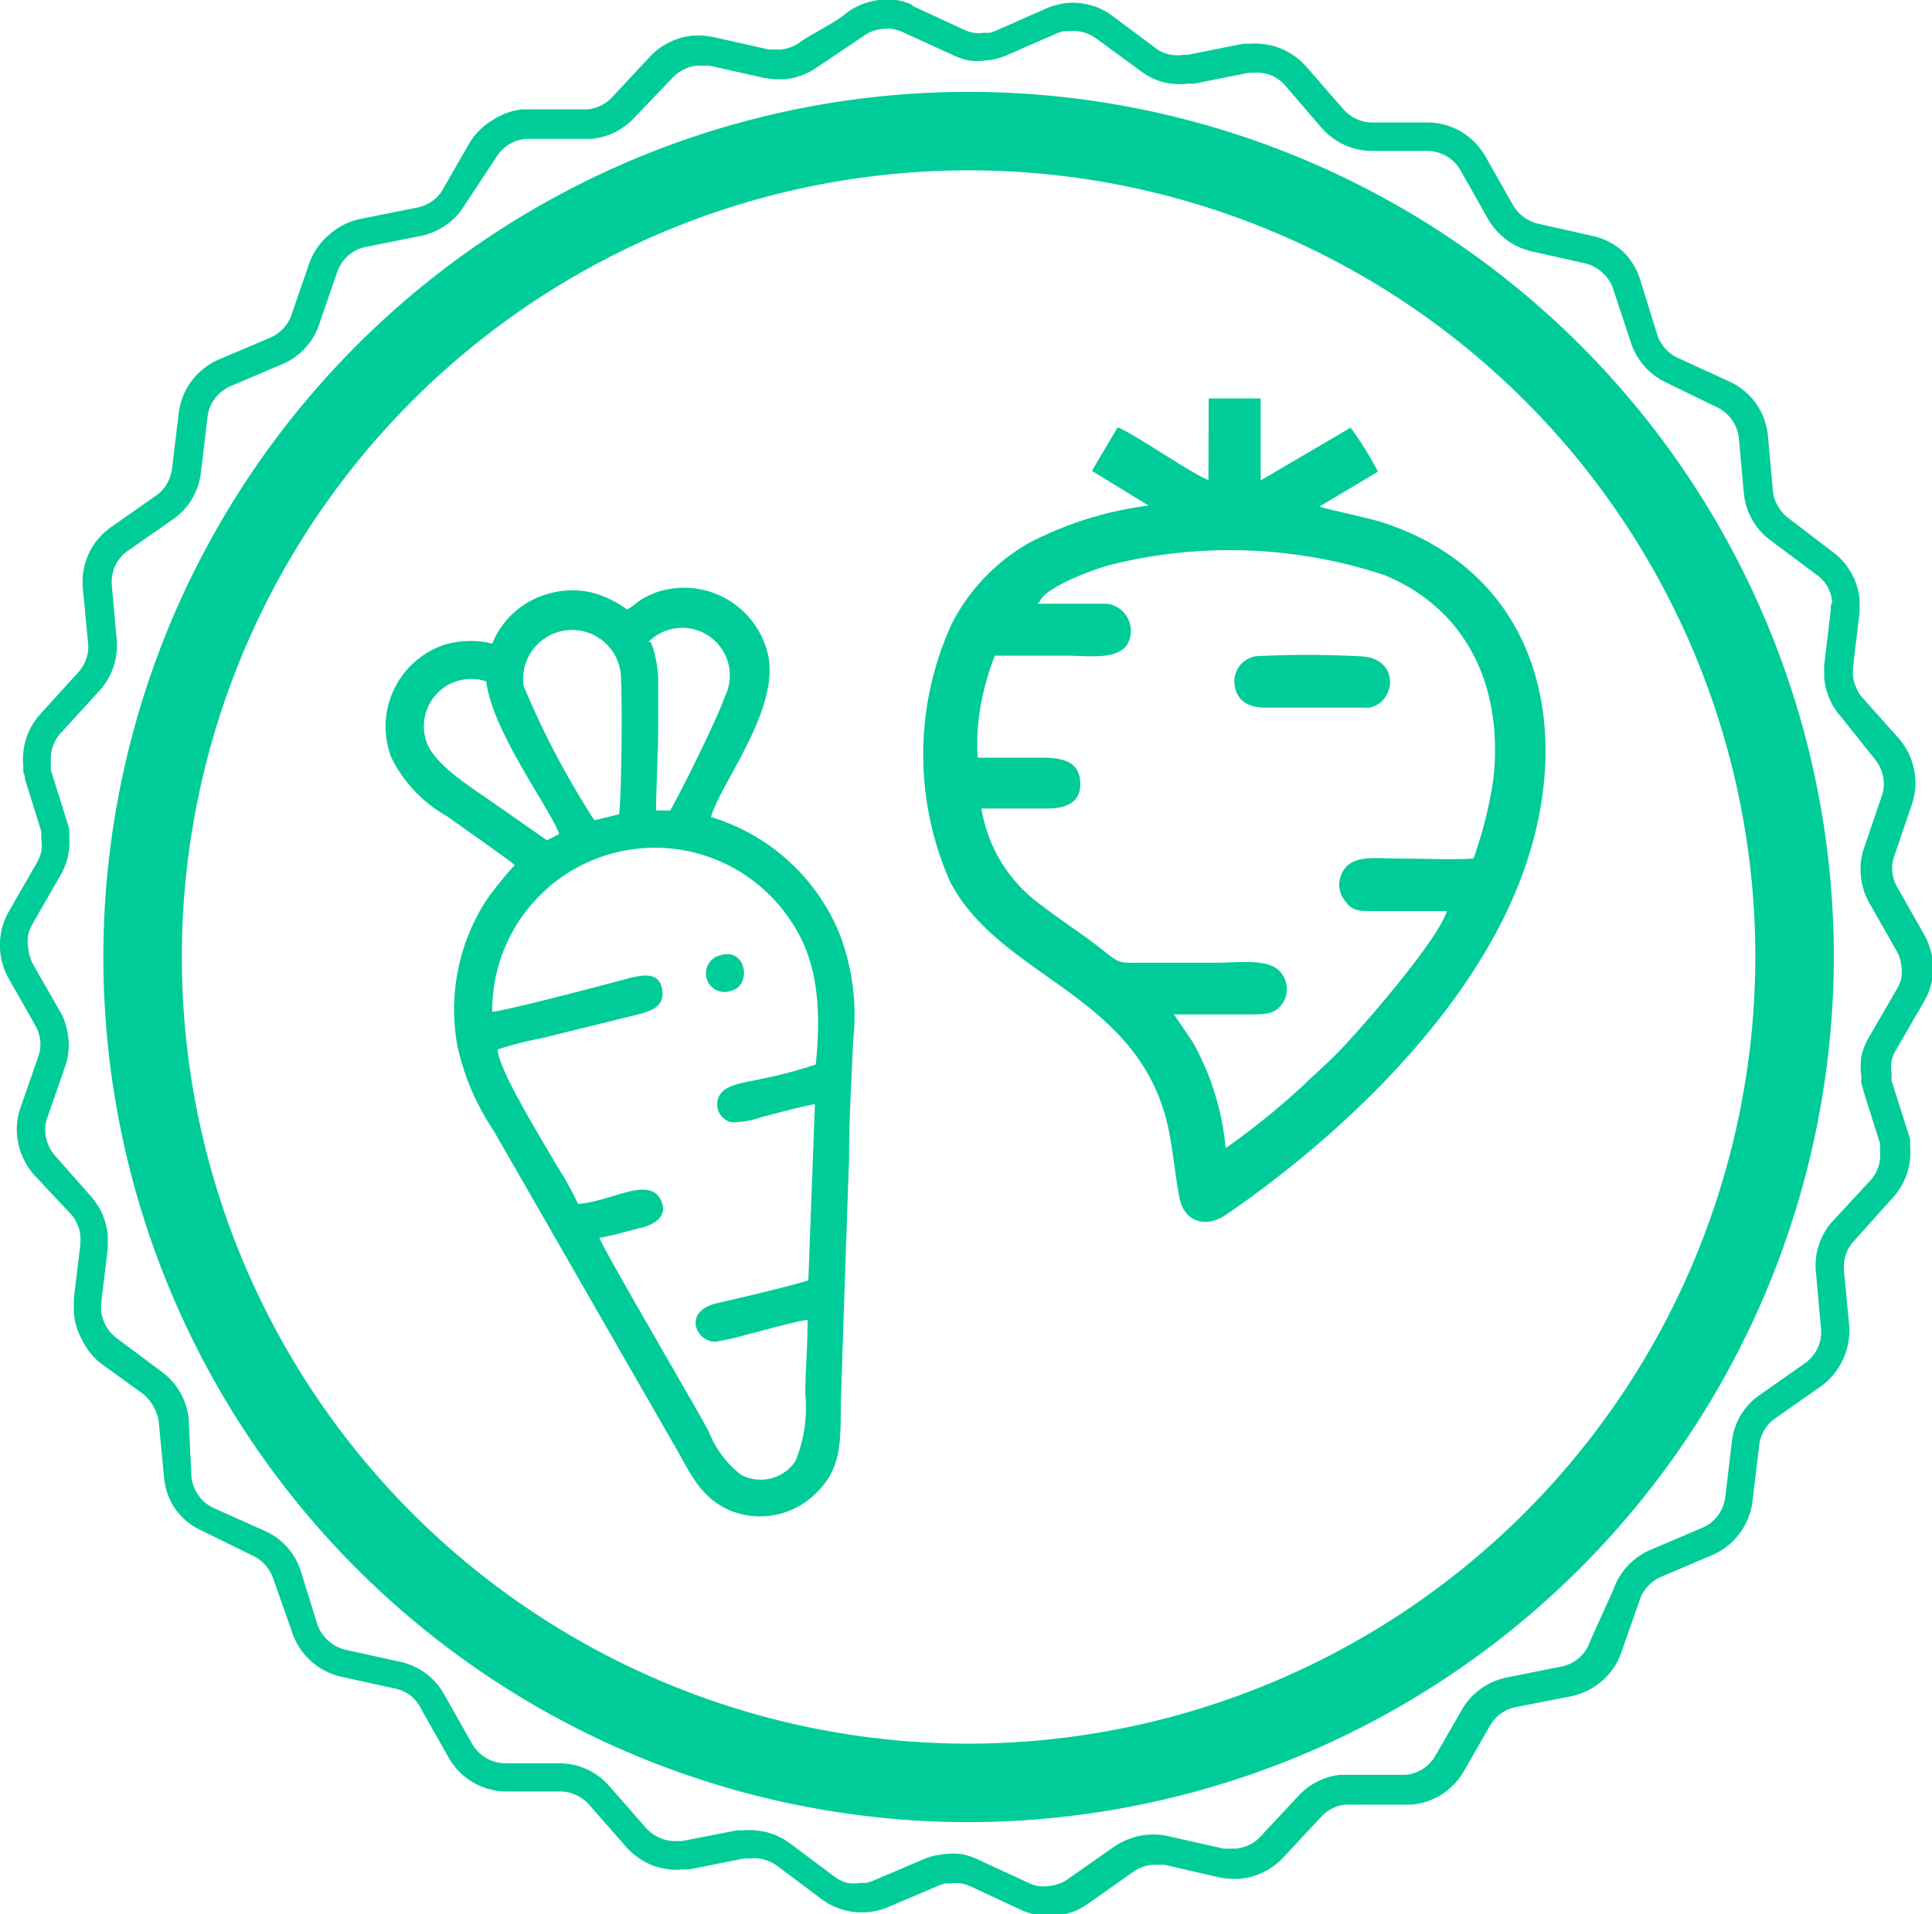 <svg xmlns="http://www.w3.org/2000/svg" width="70.65" height="70" viewBox="0 0 70.65 70">
  <defs>
    <style>
      .a, .b {
        fill: #0c9;
      }

      .a {
        fill-rule: evenodd;
      }
    </style>
  </defs>
  <title>wholefoods</title>
  <path class="a" d="M44.19,17.55c-.47-.13-2.86-1.78-3.32-1.92l-.94,1.59L42,18.49a13,13,0,0,0-4.36,1.36,7.17,7.17,0,0,0-2.82,2.93,11.48,11.48,0,0,0-.07,9.48c1.88,3.58,7,4.09,8,9.13.16.82.23,1.66.39,2.45s.9,1.13,1.72.57c3.87-2.66,8.73-7.07,10.71-12.16,2.09-5.36.85-11.22-5-13.14-.65-.21-2.17-.5-2.31-.59l2.13-1.27a12.82,12.82,0,0,0-1-1.61L46.1,17.57v-3H44.2ZM22.94,22.3a3.79,3.79,0,0,0-1.26-.62,3.17,3.17,0,0,0-1.68.05,3.09,3.09,0,0,0-2,1.81,3.32,3.32,0,0,0-1.81.06,3.16,3.16,0,0,0-1.89,4.08,5,5,0,0,0,2.06,2.18c.35.26,2.31,1.62,2.46,1.78a14.92,14.92,0,0,0-1,1.23,7.37,7.37,0,0,0-1.1,5.35,9,9,0,0,0,1.33,3.13l6.53,11.37c.6,1,.92,1.94,2,2.47a2.89,2.89,0,0,0,3.29-.61c1-1,.84-2,.89-3.62.09-2.88.19-5.74.29-8.62,0-1.44.09-2.9.15-4.31a8.28,8.28,0,0,0-.52-3.93A7.39,7.39,0,0,0,26,29.88c.32-1.19,2.58-4,2.07-6a3.15,3.15,0,0,0-3.78-2.3,2.68,2.68,0,0,0-.74.29c-.25.13-.41.33-.62.42Zm15-.22c.83,0,1.73,0,2.54,0a1,1,0,0,1,.71,1.54c-.42.52-1.39.36-2.21.36s-1.76,0-2.6,0a9.56,9.56,0,0,0-.5,1.73,8.12,8.12,0,0,0-.13,2c.75,0,1.5,0,2.25,0s1.44.07,1.5.86-.51,1-1.24,1H35.89a5.4,5.4,0,0,0,2.17,3.52c.54.42,1.08.78,1.65,1.19,1.26.92,1,.94,1.89.93h2.85c.9,0,2.07-.19,2.44.43a.94.94,0,0,1,0,1.07c-.23.33-.52.39-1.06.39-.95,0-2,0-2.9,0l.68,1a9.71,9.71,0,0,1,1.21,3.89,27.36,27.36,0,0,0,2.9-2.35c.2-.21.34-.32.53-.5a14.62,14.62,0,0,0,1.06-1.06c.79-.85,3.28-3.73,3.6-4.76-.88,0-1.8,0-2.69,0-.51,0-.76,0-1-.33a.93.93,0,0,1-.17-1c.3-.76,1.2-.59,2.09-.59s1.91.05,2.74,0a14.52,14.52,0,0,0,.74-3c.33-3.27-.95-6.11-4-7.37a18,18,0,0,0-10.1-.35c-.75.22-2.3.82-2.5,1.32ZM18,37c.37,0,4.18-1,4.87-1.19s1.26-.26,1.35.41-.54.79-1.09.93l-3.28.81a14,14,0,0,0-1.65.42c0,.7,1.65,3.36,2.16,4.25a12.18,12.18,0,0,1,.78,1.4c1.19-.08,2.54-1,3-.19.34.61-.19.94-.68,1.06s-1,.28-1.54.37c.11.38,3.73,6.54,4,7.09a3.69,3.69,0,0,0,1.17,1.57,1.52,1.52,0,0,0,2-.5A5.12,5.12,0,0,0,29.45,51c0-.89.09-1.83.08-2.73-.69.11-1.52.37-2.23.54a8.4,8.4,0,0,1-1.15.26c-.7,0-1.2-1.11.07-1.41.64-.14,3-.7,3.34-.84l.24-6.44c-.67.13-1.35.32-2,.49a3,3,0,0,1-1.07.17.67.67,0,0,1-.5-.71c.06-.68.93-.71,1.6-.87a15.81,15.81,0,0,0,2-.53c.22-2.14.06-3.91-1-5.38A5.95,5.95,0,0,0,18,37Zm3.73-7,.91-.22c.09-.8.12-4,.07-4.89a1.79,1.79,0,1,0-3.56.2,30.71,30.71,0,0,0,2.58,4.9Zm2.08-6.5a4.23,4.23,0,0,1,.26,1.34c0,.52,0,1.06,0,1.6,0,1.07-.07,2.14-.08,3.2l.52,0c.43-.75,1.73-3.38,2-4.17a1.74,1.74,0,0,0-2.79-2ZM20,30.73l.45-.23c-.37-1-2.43-3.71-2.67-5.58a1.73,1.73,0,0,0-2.19,2.19c.28.88,1.78,1.77,2.52,2.3ZM45.93,24a.93.93,0,0,0-.78,1.07c.08.56.51.81,1.11.81s3.52,0,3.82,0c1-.21,1.13-1.87-.4-1.88a36,36,0,0,0-3.76,0ZM26.37,34.93a.68.68,0,1,0,.35,1.31c.79-.18.58-1.58-.35-1.31Z"/>
  <path class="b" d="M33.4.23l1.86.86h0a1.46,1.46,0,0,0,.35.11h0a1.48,1.48,0,0,0,.37,0l.22,0,.2-.07h0L38.28.3a2.51,2.51,0,0,1,.36-.12A2.76,2.76,0,0,1,39,.11a2.4,2.4,0,0,1,.88.08,2.31,2.31,0,0,1,.8.39h0l1.63,1.22A1.42,1.42,0,0,0,42.8,2a1.44,1.44,0,0,0,.51,0h.15l2-.4.12,0,.12,0a2.53,2.53,0,0,1,1.13.17h0a2.5,2.5,0,0,1,.93.66L49.13,4h0a1.43,1.43,0,0,0,.47.35,1.38,1.38,0,0,0,.58.13l2.05,0a2.42,2.42,0,0,1,1.21.34,2.53,2.53,0,0,1,.88.9h0l1,1.77a1.51,1.51,0,0,0,.39.44,1.48,1.48,0,0,0,.53.25l2,.45a2.39,2.39,0,0,1,1.13.59A2.46,2.46,0,0,1,60,10.3l.6,1.93a1.35,1.35,0,0,0,.29.51,1.38,1.38,0,0,0,.47.35l1.85.85a2.44,2.44,0,0,1,1,.81,2.48,2.48,0,0,1,.44,1.19l.18,2a1.33,1.33,0,0,0,.18.56,1.36,1.36,0,0,0,.38.44h0L67,20.17a2.45,2.45,0,0,1,1,1.73,2.16,2.16,0,0,1,0,.26,1.85,1.85,0,0,1,0,.25l-.24,2a.92.92,0,0,0,0,.15s0,.1,0,.15a1.5,1.5,0,0,0,.11.42h0a1.28,1.28,0,0,0,.23.38L69.43,27a2.45,2.45,0,0,1,.6,1.39,2.35,2.35,0,0,1,0,.51,2.43,2.43,0,0,1-.11.5l-.65,1.91a1.38,1.38,0,0,0-.07.29,1.41,1.41,0,0,0,0,.29,1.79,1.79,0,0,0,.06.29,1.41,1.41,0,0,0,.12.27l1,1.76h0a2.43,2.43,0,0,1,.2.48,2.26,2.26,0,0,1,.1.5,2.35,2.35,0,0,1-.05.76,2.39,2.39,0,0,1-.29.71l-1,1.73a1.36,1.36,0,0,0-.17.41,1.57,1.57,0,0,0,0,.44s0,.09,0,.14l0,.14h0l.61,1.92h0a1.46,1.46,0,0,1,.07.25,2.46,2.46,0,0,1,0,.25,2.42,2.42,0,0,1-.12,1,2.46,2.46,0,0,1-.52.87L67.8,45.38a1.38,1.38,0,0,0-.3.5,1.46,1.46,0,0,0-.07.58l.19,2a2.46,2.46,0,0,1-.22,1.24,2.42,2.42,0,0,1-.81,1l-1.67,1.17a1.37,1.37,0,0,0-.59,1l-.24,2a2.47,2.47,0,0,1-1.47,2l-1.88.8a1.45,1.45,0,0,0-.48.34,1.36,1.36,0,0,0-.3.51h0l-.67,1.91h0a2.44,2.44,0,0,1-.71,1.05,2.52,2.52,0,0,1-1.14.56l-2,.39a1.4,1.4,0,0,0-.94.66l-1,1.74a2.49,2.49,0,0,1-.8.81,2.45,2.45,0,0,1-1.08.36h-.25l-2,0h-.15a1.38,1.38,0,0,0-.91.45h0l-1.39,1.49h0a2.49,2.49,0,0,1-.72.53,2.43,2.43,0,0,1-.86.24,2.33,2.33,0,0,1-.38,0,2.38,2.38,0,0,1-.38-.05l-2-.46-.22,0h-.22a1.53,1.53,0,0,0-.36.08,1.51,1.51,0,0,0-.33.17h0l-1.67,1.18h0a2.7,2.7,0,0,1-.57.3,2.78,2.78,0,0,1-.62.13,2.37,2.37,0,0,1-1.25-.21l-1.85-.86h0a1.56,1.56,0,0,0-.35-.11,1.51,1.51,0,0,0-.37,0l-.21,0h0l-.21.07h0l-1.88.8a2.31,2.31,0,0,1-.36.12,2.68,2.68,0,0,1-.37.06,2.44,2.44,0,0,1-.89-.08,2.4,2.4,0,0,1-.8-.39h0l-1.63-1.22h0a1.41,1.41,0,0,0-1-.27H27.2l-2,.4-.12,0h-.12a2.46,2.46,0,0,1-1.13-.16,2.56,2.56,0,0,1-.93-.66h0L21.54,66a1.43,1.43,0,0,0-.47-.35,1.34,1.34,0,0,0-.57-.13l-2,0a2.44,2.44,0,0,1-2.1-1.25h0l-1-1.77A1.46,1.46,0,0,0,15,62a1.4,1.4,0,0,0-.53-.24l-2-.44a2.46,2.46,0,0,1-1.8-1.66L10,57.76a1.42,1.42,0,0,0-.75-.86h0L7.42,56h0a2.41,2.41,0,0,1-1-.8A2.38,2.38,0,0,1,6,54.05l-.19-2a1.4,1.4,0,0,0-.17-.56A1.57,1.57,0,0,0,5.26,51h0L3.63,49.82A2.52,2.52,0,0,1,3,49a2.42,2.42,0,0,1-.3-1h0c0-.08,0-.17,0-.25l0-.25.24-2c0-.06,0-.11,0-.14s0-.1,0-.15a1.35,1.35,0,0,0-.11-.43,1.33,1.33,0,0,0-.23-.37h0L1.22,42.94h0a2.42,2.42,0,0,1-.4-.65,2.28,2.28,0,0,1-.19-.74,2.07,2.07,0,0,1,0-.51,2.3,2.3,0,0,1,.11-.5h0l.66-1.9h0a1.38,1.38,0,0,0,.07-.29,1.41,1.41,0,0,0,0-.29,1.43,1.43,0,0,0-.06-.29,1.25,1.25,0,0,0-.12-.27h0l-1-1.76h0A2.51,2.51,0,0,1,.06,34a2.57,2.57,0,0,1,.29-.71l1-1.74a1.46,1.46,0,0,0,.16-.41,1.26,1.26,0,0,0,0-.44s0-.09,0-.15,0-.1,0-.14h0l-.6-1.93h0q0-.13-.06-.25c0-.07,0-.16,0-.25a2.43,2.43,0,0,1,.64-1.88L2.85,24.6h0a1.38,1.38,0,0,0,.3-.5,1.28,1.28,0,0,0,.07-.58h0l-.19-2a2.44,2.44,0,0,1,1-2.22l1.67-1.17a1.37,1.37,0,0,0,.4-.43,1.47,1.47,0,0,0,.19-.55l.24-2a2.45,2.45,0,0,1,1.47-2l1.88-.8a1.4,1.4,0,0,0,.48-.34,1.3,1.3,0,0,0,.3-.5h0l.66-1.91h0a2.41,2.41,0,0,1,.7-1A2.45,2.45,0,0,1,13.21,8l2-.4A1.4,1.4,0,0,0,16.15,7l1-1.74A2.46,2.46,0,0,1,18,4.4,2.52,2.52,0,0,1,19.08,4h.25l2,0h.15a1.41,1.41,0,0,0,.9-.44h0l1.39-1.49h0a2.4,2.4,0,0,1,.72-.53,2.55,2.55,0,0,1,.86-.24h.38l.38.06,2,.45h0l.22,0h.21a1.27,1.27,0,0,0,.36-.08,1.23,1.23,0,0,0,.33-.17C29.65,1.25,30.59.81,31,.44A2.49,2.49,0,0,1,32.14,0a2.41,2.41,0,0,1,.64,0,2.53,2.53,0,0,1,.5.14h0ZM34.82,2,33,1.17h0a1.43,1.43,0,0,0-.36-.11,1.3,1.3,0,0,0-.37,0,1.34,1.34,0,0,0-.68.25L29.88,2.46a2.51,2.51,0,0,1-.57.3,2.52,2.52,0,0,1-.63.14h-.37l-.37-.05h0l-2-.45-.22,0h-.22a1.35,1.35,0,0,0-.49.14,1.33,1.33,0,0,0-.42.31h0L23.19,4.31h0a2.45,2.45,0,0,1-.71.53,2.49,2.49,0,0,1-.86.24h-.25l-2,0h-.15a1.39,1.39,0,0,0-.62.21,1.48,1.48,0,0,0-.46.47L17,7.49a2.38,2.38,0,0,1-.69.74,2.46,2.46,0,0,1-.93.4l-2,.4a1.4,1.4,0,0,0-.65.32,1.45,1.45,0,0,0-.4.6h0l-.66,1.92h0a2.37,2.37,0,0,1-.52.87,2.42,2.42,0,0,1-.83.58l-1.88.8a1.44,1.44,0,0,0-.58.45,1.4,1.4,0,0,0-.27.68l-.24,2a2.42,2.42,0,0,1-.33,1,2.37,2.37,0,0,1-.69.74L4.68,20.14a1.4,1.4,0,0,0-.47.56,1.42,1.42,0,0,0-.12.72l.18,2h0a2.53,2.53,0,0,1-.13,1,2.56,2.56,0,0,1-.52.86h0L2.23,26.8a1.43,1.43,0,0,0-.3.5,1.49,1.49,0,0,0-.07.58h0a1,1,0,0,0,0,.14l0,.14h0l.6,1.92h0a1.48,1.48,0,0,1,.07.25,2.46,2.46,0,0,1,0,.25,2.5,2.5,0,0,1-.05.76,2.54,2.54,0,0,1-.29.71l-1,1.74a1.4,1.4,0,0,0-.16.41,1.25,1.25,0,0,0,0,.44A1.36,1.36,0,0,0,1.1,35a1.55,1.55,0,0,0,.11.27h0L2.2,37h0a2,2,0,0,1,.2.47,2.32,2.32,0,0,1,.1.5,2.11,2.11,0,0,1,0,.51,2.37,2.37,0,0,1-.11.5h0l-.66,1.9h0a1.33,1.33,0,0,0-.07.28,1.45,1.45,0,0,0,0,.3,1.5,1.5,0,0,0,.11.42,1.37,1.37,0,0,0,.23.37H2l1.34,1.52h0a2.51,2.51,0,0,1,.41.65,2.54,2.54,0,0,1,.19.74c0,.08,0,.17,0,.25a1.85,1.85,0,0,1,0,.25l-.24,2a.78.78,0,0,0,0,.14.67.67,0,0,0,0,.14,1.43,1.43,0,0,0,.57,1l1.63,1.22h0a2.43,2.43,0,0,1,1,1.74L7,54a1.44,1.44,0,0,0,.25.68,1.37,1.37,0,0,0,.56.47h0L9.71,56h0A2.41,2.41,0,0,1,11,57.46l.6,1.93A1.36,1.36,0,0,0,12,60a1.44,1.44,0,0,0,.65.34l2,.44A2.42,2.42,0,0,1,16.26,62l1,1.77h0a1.45,1.45,0,0,0,.51.52,1.43,1.43,0,0,0,.7.2l2,0a2.48,2.48,0,0,1,1,.22,2.45,2.45,0,0,1,.81.61l1.34,1.53h0a1.44,1.44,0,0,0,1.19.48h.07l.07,0,2-.39.12,0,.12,0a2.53,2.53,0,0,1,.89.08,2.48,2.48,0,0,1,.8.39h0l1.63,1.22h0a1.45,1.45,0,0,0,.46.23,1.44,1.44,0,0,0,.51,0l.22,0,.21-.07,1.88-.8h0a2.45,2.45,0,0,1,.36-.12l.37-.06a2.65,2.65,0,0,1,.64,0,2.41,2.41,0,0,1,.61.2h0l1.86.86a1.4,1.4,0,0,0,.35.11,1.48,1.48,0,0,0,.37,0,1.49,1.49,0,0,0,.36-.08,1.41,1.41,0,0,0,.33-.17h0l1.67-1.17h0a2.29,2.29,0,0,1,.57-.3A2.17,2.17,0,0,1,42,67.1a2.35,2.35,0,0,1,.38,0,2.43,2.43,0,0,1,.37.06l2,.45.22,0h.22a1.49,1.49,0,0,0,.5-.14,1.37,1.37,0,0,0,.41-.31h0l1.39-1.49h0A2.43,2.43,0,0,1,49,64.91h.25l2,0h.15a1.4,1.4,0,0,0,.62-.21,1.43,1.43,0,0,0,.46-.47l1-1.74a2.42,2.42,0,0,1,.69-.74,2.46,2.46,0,0,1,.93-.4l2-.4a1.43,1.43,0,0,0,.65-.32,1.39,1.39,0,0,0,.4-.61h0L59,58.13h0a2.45,2.45,0,0,1,1.36-1.45l1.88-.8a1.42,1.42,0,0,0,.58-.45,1.44,1.44,0,0,0,.27-.68l.24-2a2.36,2.36,0,0,1,.33-1,2.44,2.44,0,0,1,.7-.74L66,49.86a1.44,1.44,0,0,0,.47-.56,1.38,1.38,0,0,0,.12-.72l-.18-2A2.43,2.43,0,0,1,67,44.68l1.38-1.49a1.31,1.31,0,0,0,.3-.5,1.3,1.3,0,0,0,.07-.58s0-.09,0-.15,0-.1,0-.14h0l-.61-1.93h0c0-.09-.05-.17-.07-.25s0-.16,0-.25a2.52,2.52,0,0,1,0-.77,2.4,2.4,0,0,1,.29-.71l1-1.73a1.47,1.47,0,0,0,.17-.41,1.57,1.57,0,0,0,0-.44,1.49,1.49,0,0,0-.06-.29,1.22,1.22,0,0,0-.12-.27h0l-1-1.76a2.08,2.08,0,0,1-.2-.47,2.32,2.32,0,0,1-.1-.5,2.36,2.36,0,0,1,0-.51,2.42,2.42,0,0,1,.11-.5l.65-1.91a1.38,1.38,0,0,0,.07-.29,1.41,1.41,0,0,0,0-.29,1.34,1.34,0,0,0-.11-.43,1.46,1.46,0,0,0-.23-.37L67.31,26.2a2.43,2.43,0,0,1-.41-.65h0a2.39,2.39,0,0,1-.19-.74,2.12,2.12,0,0,1,0-.25,1.86,1.86,0,0,1,0-.26l.24-2c0-.06,0-.11,0-.15A1.49,1.49,0,0,0,67,22a1.41,1.41,0,0,0-.18-.56A1.36,1.36,0,0,0,66.4,21l-1.63-1.22h0a2.43,2.43,0,0,1-1-1.73l-.18-2a1.42,1.42,0,0,0-.25-.69,1.45,1.45,0,0,0-.56-.47L60.95,14a2.45,2.45,0,0,1-1.32-1.5L59,10.6a1.38,1.38,0,0,0-.39-.62A1.43,1.43,0,0,0,58,9.64l-2-.45A2.47,2.47,0,0,1,54.41,8l-1-1.77h0a1.41,1.41,0,0,0-1.2-.71l-2.05,0a2.47,2.47,0,0,1-1-.22,2.56,2.56,0,0,1-.82-.61h0L47,3.13a1.39,1.39,0,0,0-.53-.38h0a1.45,1.45,0,0,0-.65-.09h-.15l-2,.4-.12,0h-.12A2.43,2.43,0,0,1,42.52,3a2.42,2.42,0,0,1-.79-.39L40.09,1.41h0a1.41,1.41,0,0,0-1-.27l-.21,0-.21.07-1.88.82h0a2.23,2.23,0,0,1-.36.12,2,2,0,0,1-.37.06,2.42,2.42,0,0,1-.64,0A2.48,2.48,0,0,1,34.82,2Z"/>
  <path class="a" d="M35.33,63.77A28.77,28.77,0,1,1,64.19,35,28.81,28.81,0,0,1,35.33,63.77Zm0,2.87A31.64,31.64,0,1,1,67.06,35,31.69,31.69,0,0,1,35.33,66.64Z"/>
</svg>
